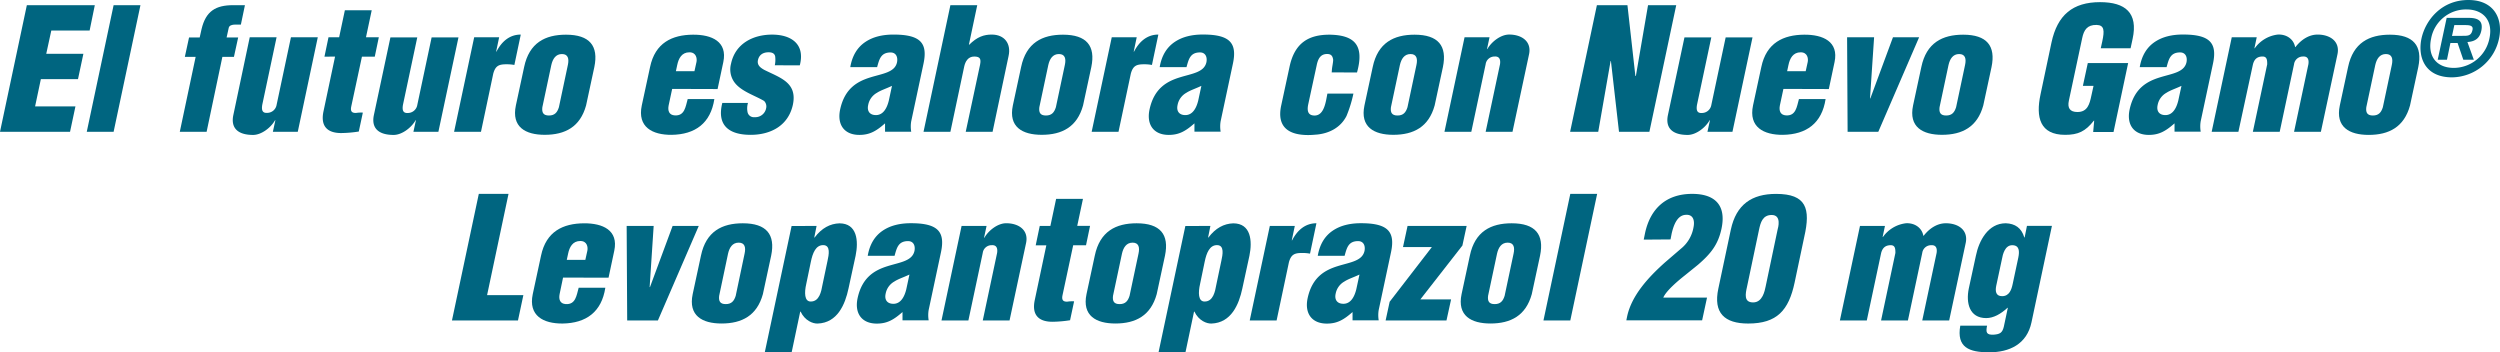 <svg xmlns="http://www.w3.org/2000/svg" viewBox="0 0 1081.13 152.39"><defs><style>.cls-1{fill:#006580;}</style></defs><title>Asset 10</title><g id="Layer_2" data-name="Layer 2"><g id="TEXTOS"><path class="cls-1" d="M0,57,11.61,2.24H41L38.76,13.19H22.19L20,23.27H36.06L33.73,34.22H17.67L15.18,46H32.63L30.29,57Z"/><path class="cls-1" d="M37.52,57,49.13,2.24H60.74L49.13,57Z"/><path class="cls-1" d="M84.61,24.58H79.94l1.82-8.39h4.6l.8-3.58C89,4.8,93.29,2.24,100.81,2.24h5.11l-1.75,8.39h-2.48c-1.31,0-2.55.37-2.77,1.39L98,16.19h5l-1.83,8.39h-5L89.35,57H77.75Z"/><path class="cls-1" d="M118,57l1.09-5h-.15c-1.75,3.14-5.84,6.35-9.49,6.35-6.72,0-9.71-3.07-8.54-8.61L108,16.11h11.61l-6.21,29.27c-.29,1.9-.15,3.58,2.12,3.43a4.14,4.14,0,0,0,4.09-3.43l6.21-29.27h11.61L128.77,57Z"/><path class="cls-1" d="M140.31,24.51l1.75-8.39h4.6l2.48-11.68h11.61l-2.48,11.68h5.55l-1.75,8.39h-5.55L151.91,46c-.51,2.34.44,2.85,2,2.85a13.9,13.9,0,0,1,3-.15l-1.75,8.18a53.27,53.27,0,0,1-7.59.66c-6.28,0-9-3.21-7.67-9.42l5-23.65Z"/><path class="cls-1" d="M178.78,57l1.09-5h-.15c-1.75,3.14-5.84,6.35-9.49,6.35-6.72,0-9.71-3.07-8.54-8.61l7.15-33.58h11.61l-6.21,29.27c-.29,1.9-.15,3.58,2.12,3.43a4.14,4.14,0,0,0,4.09-3.43l6.21-29.27h11.61L189.58,57Z"/><path class="cls-1" d="M215.86,16.11l-1.31,6.21h.15c2.26-4.38,5.69-7.37,10.51-7.37l-2.77,13.14a17.67,17.67,0,0,0-3.43-.29c-3.29,0-4.75.66-5.69,4L208,57H196.37l8.69-40.88Z"/><path class="cls-1" d="M226.66,29c2.19-10.51,9.13-14,18.1-14,10.22,0,14.16,4.82,12.26,14L253.45,45.6c-2.55,9.27-9.05,12.7-17.88,12.7-8.32,0-14.45-3.36-12.48-12.7Zm7.88,17.37c-.29,2.34.44,3.58,2.85,3.58s3.58-1.24,4.31-3.58l3.87-18.25c.58-2.63.15-4.75-2.55-4.75s-4,2.12-4.6,4.75Z"/><path class="cls-1" d="M290.68,38.45l-1.53,7.15c-.44,2.26.15,4.16,2.7,4.31,4.23.22,4.6-3.65,5.55-7.08h11.53c-1.61,10.51-8.32,15.33-18.47,15.48-8.32.07-14.89-3.36-12.92-12.7L281.12,29c2.19-10.51,9.56-13.94,18.54-14,8.18-.07,15,3,13.14,11.83l-2.48,11.68Zm9.64-7.67.88-4c.29-1.46-.07-4.16-3.07-4.16-3.29,0-4.67,2.63-5.26,5.47l-.58,2.7Z"/><path class="cls-1" d="M335.07,28.23a11.73,11.73,0,0,0,.15-3.87c-.22-1-.95-1.75-2.85-1.75-2.26,0-4.09,1-4.6,3.43-.44,2.19,1.17,3.29,2.7,4.16,6.79,3.43,14.45,5.4,12.41,15.11-2,9.13-9.71,13-18.25,13-9.2,0-14.75-3.94-12.26-13.8h11.1a8.1,8.1,0,0,0-.15,4.16,2.77,2.77,0,0,0,3,2,4.76,4.76,0,0,0,5-3.87,3.36,3.36,0,0,0-.88-3.14c-4.16-2.48-10.29-4.23-13.07-8.4a9.51,9.51,0,0,1-1.24-7.66c1.83-8.83,9.64-12.63,17.74-12.63,8.47,0,14.38,4.23,12,13.29Z"/><path class="cls-1" d="M382.74,53.34c-3.65,3.21-6.5,5-11.1,5-6.57,0-9.71-4.45-8.32-11,2-9.27,7.67-12.19,13.07-13.87S387,31.3,387.92,26.92c.44-2.26-.44-4.23-2.77-4.23-4.23,0-4.89,2.92-5.84,6.35H367.7c.88-5.11,3.14-8.61,6.5-10.88s7.52-3.21,12.19-3.21c11.46,0,14.89,3.5,13,12.48l-5.33,25a13.43,13.43,0,0,0,0,4.53H382.74Zm3-16.21c-2.63,1.24-4.82,1.9-6.5,3a7.62,7.62,0,0,0-3.79,5.26c-.58,2.55.58,4.38,3.36,4.38,3.43,0,4.89-3.58,5.55-6.21Z"/><path class="cls-1" d="M419,19.33h.15c3.43-3.43,6.42-4.38,9.71-4.38,5.62,0,8.47,4,7.3,9.27L429.24,57H417.63l6.21-29.05c.44-2.34.15-3.5-2.55-3.5s-3.87,2.26-4.31,4.31L411,57H399.38L411,2.24h11.61Z"/><path class="cls-1" d="M441.58,29c2.19-10.51,9.13-14,18.1-14,10.22,0,14.16,4.82,12.26,14L468.37,45.6c-2.55,9.27-9.05,12.7-17.88,12.7-8.32,0-14.45-3.36-12.48-12.7Zm7.88,17.37c-.29,2.34.44,3.58,2.85,3.58s3.58-1.24,4.31-3.58l3.87-18.25c.58-2.63.15-4.75-2.55-4.75s-4,2.12-4.6,4.75Z"/><path class="cls-1" d="M491.58,16.11l-1.31,6.21h.15c2.26-4.38,5.69-7.37,10.51-7.37l-2.77,13.14a17.67,17.67,0,0,0-3.43-.29c-3.29,0-4.75.66-5.69,4L483.7,57H472.09l8.69-40.88Z"/><path class="cls-1" d="M516.54,53.34c-3.65,3.21-6.5,5-11.1,5-6.57,0-9.71-4.45-8.32-11,2-9.27,7.67-12.19,13.07-13.87s10.58-2.19,11.53-6.57c.44-2.26-.44-4.23-2.77-4.23-4.23,0-4.89,2.92-5.84,6.35H501.51c.88-5.11,3.14-8.61,6.5-10.88s7.52-3.21,12.19-3.21c11.46,0,14.89,3.5,13,12.48l-5.33,25a13.43,13.43,0,0,0,0,4.53H516.54Zm3-16.21c-2.63,1.24-4.82,1.9-6.5,3a7.62,7.62,0,0,0-3.79,5.26c-.58,2.55.58,4.38,3.36,4.38,3.43,0,4.89-3.58,5.55-6.21Z"/><path class="cls-1" d="M575.89,31.3l.07-.73c.07-1.53.51-3.14.58-4.67-.22-1.68-.87-2.55-2.63-2.55-3,0-4,2.34-4.53,5l-3.65,16.86c-.51,2.56-.22,4.75,2.77,4.75,4.31,0,4.89-6.42,5.55-9.49h11.24a55.41,55.41,0,0,1-3,9.71c-2.63,5.11-7.52,7.45-12.63,8-1.09.07-2.19.22-3.94.22-8.32,0-13.65-3.36-11.68-12.7L557.64,29c2.19-10.51,8.32-14,17.3-14,11.46.15,15,5.11,11.9,16.35Z"/><path class="cls-1" d="M593.63,29c2.19-10.51,9.13-14,18.1-14,10.22,0,14.16,4.82,12.26,14L620.42,45.6c-2.55,9.27-9.05,12.7-17.88,12.7-8.32,0-14.45-3.36-12.48-12.7Zm7.88,17.37c-.29,2.34.44,3.58,2.85,3.58s3.58-1.24,4.31-3.58l3.87-18.25c.58-2.63.15-4.75-2.55-4.75s-4,2.12-4.6,4.75Z"/><path class="cls-1" d="M644.15,16.11l-1.09,5.11h.15c1.75-3.14,5.77-6.28,9.42-6.28,5.47,0,9.78,3,8.61,8.54L654.08,57H642.47l6.21-29.2c.29-1.9-.15-3.5-2.34-3.36a3.85,3.85,0,0,0-3.87,3.36L636.27,57H624.66l8.69-40.88Z"/><path class="cls-1" d="M696.64,26.33l-.15.15L691.16,57H679L690.58,2.24h13.21l3.43,30.59h.22L712.7,2.24h12.19L713.28,57H700.14Z"/><path class="cls-1" d="M738.39,57l1.09-5h-.15c-1.75,3.14-5.84,6.35-9.49,6.35-6.72,0-9.71-3.07-8.54-8.61l7.15-33.58h11.61l-6.21,29.27c-.29,1.9-.15,3.58,2.12,3.43a4.14,4.14,0,0,0,4.09-3.43l6.21-29.27h11.61L749.2,57Z"/><path class="cls-1" d="M771.24,38.45l-1.53,7.15c-.44,2.26.15,4.16,2.7,4.31,4.23.22,4.6-3.65,5.55-7.08h11.53c-1.61,10.51-8.32,15.33-18.47,15.48-8.32.07-14.89-3.36-12.92-12.7L761.68,29c2.19-10.51,9.56-13.94,18.54-14,8.18-.07,15,3,13.14,11.83l-2.48,11.68Zm9.64-7.67.88-4c.29-1.46-.07-4.16-3.07-4.16-3.29,0-4.67,2.63-5.26,5.47l-.58,2.7Z"/><path class="cls-1" d="M808.69,42.54h.15l9.78-26.43h11.31L812.27,57H799l-.22-40.88h11.68Z"/><path class="cls-1" d="M830.88,29c2.19-10.51,9.13-14,18.1-14,10.22,0,14.16,4.82,12.26,14L857.67,45.6c-2.55,9.27-9.05,12.7-17.88,12.7-8.32,0-14.45-3.36-12.48-12.7Zm7.88,17.37c-.29,2.34.44,3.58,2.85,3.58s3.58-1.24,4.31-3.58l3.87-18.25c.58-2.63.15-4.75-2.55-4.75s-4,2.12-4.6,4.75Z"/><path class="cls-1" d="M905.2,57.07l.44-4.89h-.15c-3.65,4.67-6.86,6.13-12.41,6.13-10.88,0-12.77-7.52-10.66-17.45l4.75-22.48c2.55-11.9,9.2-17.45,21-17.45,11,0,16.5,4.67,14.09,15.84l-.88,4.09H908.48l.66-3c1-4.67.88-7-2.48-7.08-4-.07-5.47,2.12-6.21,5.69l-5.77,27.08c-.66,3.07.37,4.89,3.72,4.89,4.38,0,5.26-3.5,6-7l.95-4.31h-4.6l2.12-9.85h17.45L914,57.07Z"/><path class="cls-1" d="M940.38,53.34c-3.65,3.21-6.5,5-11.1,5-6.57,0-9.71-4.45-8.32-11,2-9.27,7.67-12.19,13.07-13.87s10.58-2.19,11.53-6.57c.44-2.26-.44-4.23-2.77-4.23-4.23,0-4.89,2.92-5.84,6.35H925.34c.88-5.11,3.14-8.61,6.5-10.88s7.52-3.21,12.19-3.21c11.46,0,14.89,3.5,13,12.48l-5.33,25a13.46,13.46,0,0,0,0,4.53H940.38Zm3-16.21c-2.63,1.24-4.82,1.9-6.5,3a7.62,7.62,0,0,0-3.8,5.26c-.58,2.55.58,4.38,3.36,4.38,3.43,0,4.89-3.58,5.55-6.21Z"/><path class="cls-1" d="M975.93,16.11l-1,4.75h.15A14.25,14.25,0,0,1,985,14.95c3.8-.22,6.93,2,7.52,5.4h.15c2.85-3.65,6.28-5.4,9.56-5.4,5.47,0,9.78,3,8.61,8.54L1003.67,57H992.07l6.2-29.2c.29-1.9-.15-3.5-2.34-3.36a3.85,3.85,0,0,0-3.87,3.36L985.86,57H974.25l6.21-29.2c0-1.75-.07-3.36-2-3.36-2.34,0-3.58,1.17-4.16,3.36L968,57H956.44l8.69-40.88Z"/><path class="cls-1" d="M1015.43,29c2.19-10.51,9.12-14,18.1-14,10.22,0,14.16,4.82,12.26,14l-3.58,16.64c-2.55,9.27-9.05,12.7-17.88,12.7-8.32,0-14.45-3.36-12.48-12.7Zm7.88,17.37c-.29,2.34.44,3.58,2.85,3.58s3.58-1.24,4.31-3.58l3.87-18.25c.58-2.63.15-4.75-2.55-4.75s-4,2.12-4.6,4.75Z"/><path class="cls-1" d="M1047.17,16.68c1.66-7.75,8.47-16.68,20.3-16.68,11,0,15.07,8,13.24,16.68a21.06,21.06,0,0,1-20.34,16.77C1048.62,33.45,1045.47,24.68,1047.17,16.68Zm4.17,0c-1.62,7.58,2.3,12.68,9.83,12.68a15.8,15.8,0,0,0,15.41-12.85c1.57-7.49-2.55-12.43-10-12.43A15.36,15.36,0,0,0,1051.34,16.68Zm6.85,9.15h-4l3.87-18.09h10.13c3.74.13,5.7,1.49,4.85,5.58-.72,3.28-2.72,4.64-6,4.85l2.77,7.66h-4.55l-2.47-7.23h-3.11Zm7.49-10.34c2,0,3.11-.34,3.57-2.64.43-2-1.74-2-3.49-2h-4.38l-1,4.68Z"/><path class="cls-1" d="M195.45,138.59l11.61-54.75h12.85l-9.27,43.8h15.69L224,138.59Z"/><path class="cls-1" d="M243.49,120.05,242,127.2c-.44,2.26.15,4.16,2.7,4.31,4.23.22,4.6-3.65,5.55-7.08h11.53c-1.61,10.51-8.32,15.33-18.47,15.48-8.32.07-14.89-3.36-12.92-12.7l3.58-16.64c2.19-10.51,9.56-13.94,18.54-14,8.18-.07,15,3,13.14,11.83l-2.48,11.68Zm9.64-7.67.88-4c.29-1.46-.07-4.16-3.07-4.16-3.29,0-4.67,2.63-5.26,5.47l-.58,2.7Z"/><path class="cls-1" d="M280.94,124.14h.15l9.78-26.43h11.31l-17.67,40.88H271.23L271,97.71h11.68Z"/><path class="cls-1" d="M303.13,110.56c2.19-10.51,9.13-14,18.1-14,10.22,0,14.16,4.82,12.26,14l-3.58,16.64c-2.55,9.27-9.05,12.7-17.88,12.7-8.32,0-14.45-3.36-12.48-12.7ZM311,127.93c-.29,2.34.44,3.58,2.85,3.58s3.58-1.24,4.31-3.58L322,109.68c.58-2.63.15-4.75-2.55-4.75s-4,2.12-4.6,4.75Z"/><path class="cls-1" d="M353.13,97.71l-1,5h.15c3.07-4.09,6.72-6,10.73-6.13,7.67,0,8.32,7.59,7,14l-3.07,14.16c-1.46,6.93-4.82,14.89-13.36,15.18-2,.07-5.47-1.17-7.37-5.18h-.15l-3.72,17.67H330.72l11.61-54.68Zm4.75,15c.51-2.41,1.46-6.71-1.9-6.71-3.14,0-4.53,3.28-5.33,7.23l-2,9.64c-.8,3.5-.88,7.59,2,7.52,3.72,0,4.53-4.45,5-7.08Z"/><path class="cls-1" d="M390.29,134.94c-3.65,3.21-6.5,5-11.1,5-6.57,0-9.71-4.45-8.32-11,2-9.27,7.67-12.19,13.07-13.87s10.58-2.19,11.53-6.57c.44-2.26-.44-4.23-2.77-4.23-4.23,0-4.89,2.92-5.84,6.35H375.25c.88-5.11,3.14-8.61,6.5-10.88s7.52-3.21,12.19-3.21c11.46,0,14.89,3.5,13,12.48l-5.33,25a13.46,13.46,0,0,0,0,4.53H390.29Zm3-16.21c-2.63,1.24-4.82,1.9-6.5,3A7.62,7.62,0,0,0,383,127c-.58,2.55.58,4.38,3.36,4.38,3.43,0,4.89-3.58,5.55-6.21Z"/><path class="cls-1" d="M426.64,97.71l-1.09,5.11h.15c1.75-3.14,5.77-6.28,9.42-6.28,5.47,0,9.78,3,8.61,8.54l-7.15,33.51H425l6.2-29.2c.29-1.9-.15-3.5-2.34-3.36a3.85,3.85,0,0,0-3.87,3.36l-6.21,29.2H407.15l8.69-40.88Z"/><path class="cls-1" d="M447.89,106.11l1.75-8.39h4.6L456.72,86h11.61l-2.48,11.68h5.55l-1.75,8.39h-5.55l-4.6,21.54c-.51,2.34.44,2.85,2,2.85a13.9,13.9,0,0,1,3-.15l-1.75,8.18a53.27,53.27,0,0,1-7.59.66c-6.28,0-9-3.21-7.67-9.42l5-23.65Z"/><path class="cls-1" d="M473.44,110.56c2.19-10.51,9.13-14,18.1-14,10.22,0,14.16,4.82,12.26,14l-3.58,16.64c-2.55,9.27-9.05,12.7-17.88,12.7-8.32,0-14.45-3.36-12.48-12.7Zm7.88,17.37c-.29,2.34.44,3.58,2.85,3.58s3.58-1.24,4.31-3.58l3.87-18.25c.58-2.63.15-4.75-2.55-4.75s-4,2.12-4.6,4.75Z"/><path class="cls-1" d="M523.44,97.71l-1,5h.15c3.07-4.09,6.72-6,10.73-6.13,7.67,0,8.32,7.59,7,14l-3.07,14.16c-1.46,6.93-4.82,14.89-13.36,15.18-2,.07-5.47-1.17-7.37-5.18h-.15l-3.72,17.67H501l11.61-54.68Zm4.75,15c.51-2.41,1.46-6.71-1.9-6.71-3.14,0-4.53,3.28-5.33,7.23l-2,9.64c-.8,3.5-.88,7.59,2,7.52,3.72,0,4.53-4.45,5-7.08Z"/><path class="cls-1" d="M559.94,97.71l-1.31,6.21h.15c2.26-4.38,5.69-7.37,10.51-7.37l-2.77,13.14a17.67,17.67,0,0,0-3.43-.29c-3.29,0-4.75.66-5.69,4l-5.33,25.18H540.45l8.69-40.88Z"/><path class="cls-1" d="M584.91,134.94c-3.65,3.21-6.5,5-11.1,5-6.57,0-9.71-4.45-8.32-11,2-9.27,7.67-12.19,13.07-13.87s10.58-2.19,11.53-6.57c.44-2.26-.44-4.23-2.77-4.23-4.23,0-4.89,2.92-5.84,6.35H569.87c.88-5.11,3.14-8.61,6.5-10.88s7.52-3.21,12.19-3.21c11.46,0,14.89,3.5,13,12.48l-5.33,25a13.46,13.46,0,0,0,0,4.53H584.91Zm3-16.21c-2.63,1.24-4.82,1.9-6.5,3a7.62,7.62,0,0,0-3.8,5.26c-.58,2.55.58,4.38,3.36,4.38,3.43,0,4.89-3.58,5.55-6.21Z"/><path class="cls-1" d="M608.7,97.71h25.55l-1.83,8.47-18.18,23.29h13.29l-2,9.13H599.21l1.75-8.1,18.25-23.65H606.73Z"/><path class="cls-1" d="M635.64,110.56c2.19-10.51,9.13-14,18.1-14,10.22,0,14.16,4.82,12.26,14l-3.58,16.64c-2.55,9.27-9.05,12.7-17.88,12.7-8.32,0-14.45-3.36-12.48-12.7Zm7.88,17.37c-.29,2.34.44,3.58,2.85,3.58s3.58-1.24,4.31-3.58l3.87-18.25c.58-2.63.15-4.75-2.55-4.75s-4,2.12-4.6,4.75Z"/><path class="cls-1" d="M667.47,138.59l11.61-54.75h11.61l-11.61,54.75Z"/><path class="cls-1" d="M710.83,103.63l.58-2.85c2.34-10.8,9.34-16.94,20.37-16.94,9.85,0,14.82,4.89,12.7,15-1.46,6.86-4.53,10.8-10.22,15.69l-5.69,4.6c-2.41,1.9-8,6.5-9.27,9.56h18.91l-2.12,9.85H703.31l.37-1.83c2-9.05,9.2-16.86,16.42-23.29l6.79-5.84a15.18,15.18,0,0,0,5.47-9.27c.58-2.77,0-5.69-3.43-5.4-3.94.22-5.33,5.26-6,8l-.51,2.63Z"/><path class="cls-1" d="M748.5,99.32c2.34-10.95,9.13-15.47,19.56-15.47,13.14,0,15,6.35,12.19,18.61l-4.16,19.71c-2.55,12-7.59,17.74-20.07,17.74-10.22,0-15.18-4.53-12.92-15.11Zm20.22,0c.22-.8,1.83-6.35-2.55-6.35-3.94,0-4.82,3.29-5.47,6.35l-5.18,24.6c-.73,3.21-1.46,6.86,2.63,6.86s5-5,5.4-6.86Z"/><path class="cls-1" d="M815.15,97.71l-1,4.75h.15a14.26,14.26,0,0,1,9.93-5.91c3.8-.22,6.93,2,7.52,5.4h.15c2.85-3.65,6.28-5.4,9.56-5.4,5.47,0,9.78,3,8.61,8.54l-7.15,33.51H831.28l6.21-29.2c.29-1.9-.15-3.5-2.34-3.36a3.85,3.85,0,0,0-3.87,3.36l-6.2,29.2H813.47l6.2-29.2c0-1.75-.07-3.36-2-3.36-2.34,0-3.58,1.17-4.16,3.36l-6.21,29.2H795.66l8.69-40.88Z"/><path class="cls-1" d="M859.31,140.85c-.58,2.85-.37,4.09,3,3.87,2.48-.22,3.58-.73,4.23-3.36l1.75-8.25h-.15c-2.92,2.7-6.06,4.45-9.2,4.45-7.3,0-8.83-6.57-7.52-12.85l3.07-14.16c1.31-6.42,5.26-14,12.92-14,4,.15,6.79,2,8,6.13h.15l1-5h10.8l-8.83,41.68c-2,9.56-9.64,13-18.32,13s-14.16-2.12-12.48-11.53Zm3.94-17.15c-.44,2.26-.15,4.38,2.55,4.38,3.14,0,4.09-2.85,4.6-5.33l2.41-11.31c.58-2.77.51-5.4-2.63-5.4s-4.09,3.94-4.45,6.06Z"/></g></g></svg>